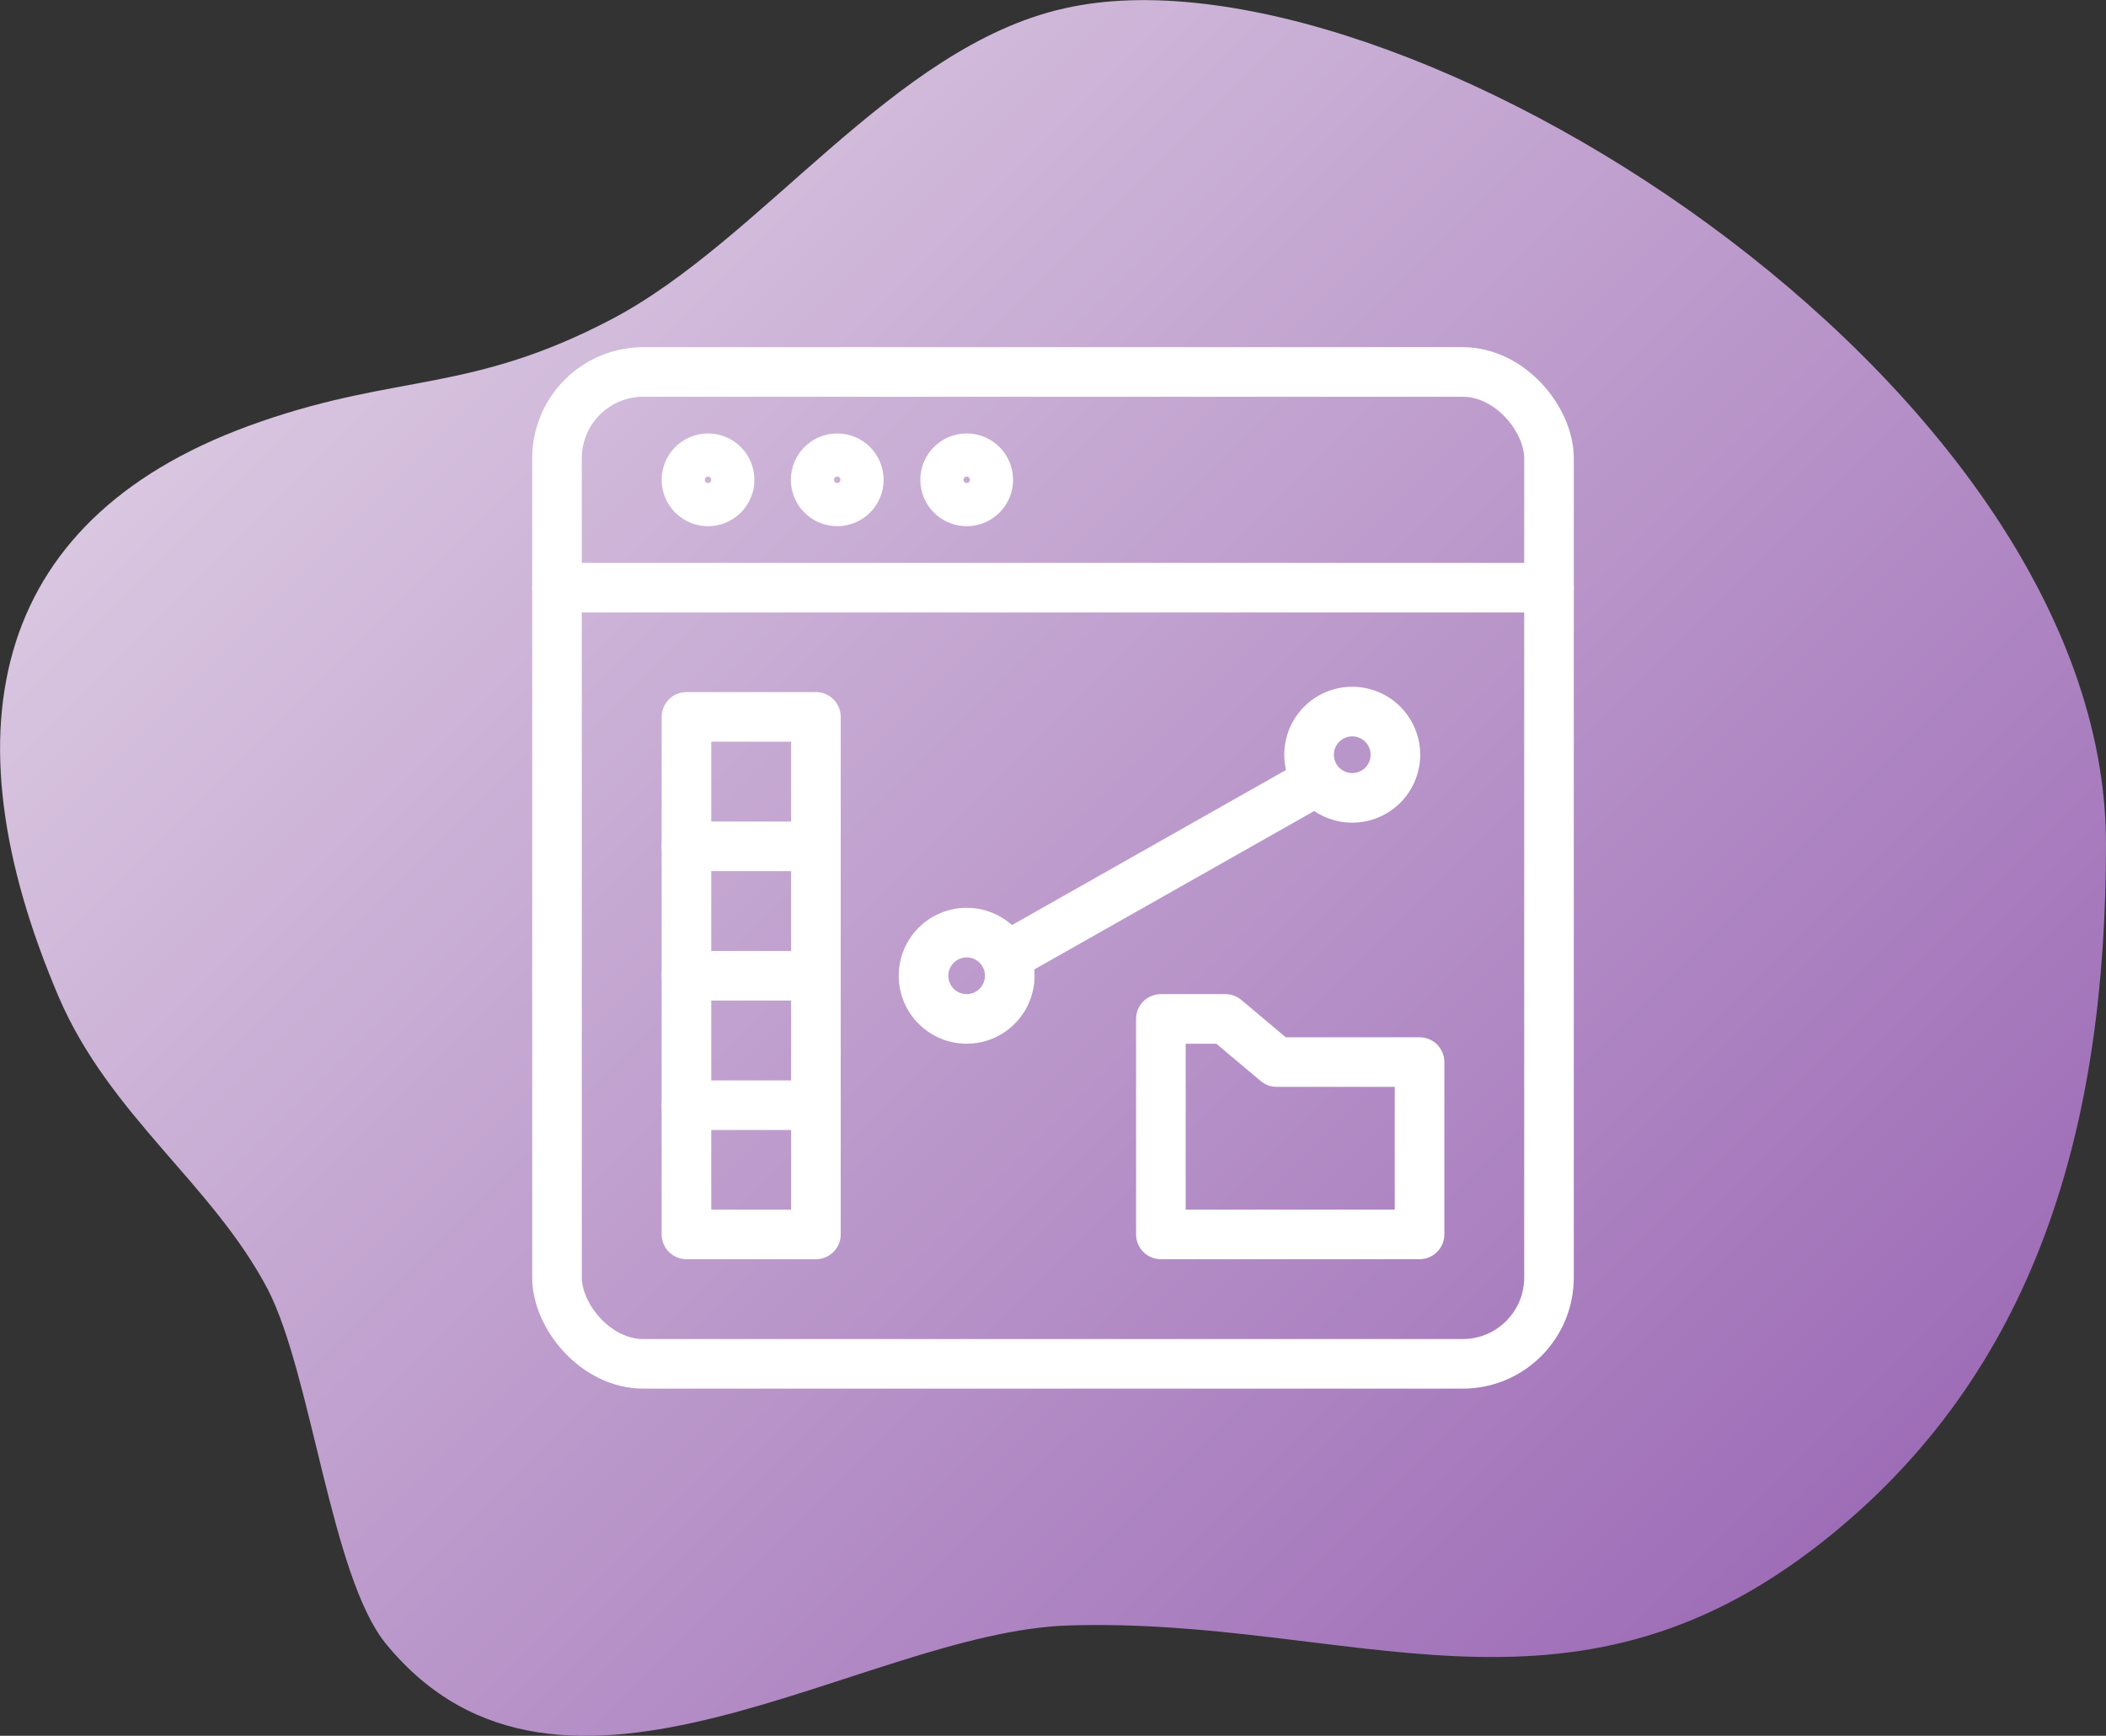 <?xml version="1.0" encoding="UTF-8"?> <svg xmlns="http://www.w3.org/2000/svg" xmlns:xlink="http://www.w3.org/1999/xlink" id="Outline_Icons" data-name="Outline Icons" viewBox="0 0 84.92 70"><rect x="0" y="0" width="84.92" height="70" fill="#333333" stroke="none"/><defs><style>.cls-1{fill:url(#Adsız_degrade_2);}.cls-2,.cls-3{fill:none;stroke:#fff;stroke-linejoin:round;stroke-width:2px;}.cls-2{stroke-linecap:round;}</style><linearGradient id="Adsız_degrade_2" x1="14.82" y1="269.36" x2="70.46" y2="325.01" gradientUnits="userSpaceOnUse"><stop offset="0" stop-color="#d9c6e0"></stop><stop offset="1" stop-color="#9e6db7"></stop></linearGradient></defs><path class="cls-1" d="M84.92,293.55c0,11.36-2.77,21.33-11.46,28.17-10.3,8.12-19,3-30.36,3.35-8.32.25-20.45,9.38-27.53.75-2.22-2.7-3-10.86-4.77-14.3-2.23-4.25-6.37-7-8.43-11.79-4.67-10.94-2.67-19.49,8.15-23.21,5.57-1.93,8.49-1.17,14.11-4.11,6.1-3.19,11.36-11,18.28-12.55C56.17,256.83,84.92,274.86,84.92,293.55Z" transform="translate(0 -259.52)"></path><rect class="cls-2" x="22.46" y="15" width="40" height="40" rx="3.48"></rect><line class="cls-2" x1="22.46" y1="23.7" x2="62.46" y2="23.7"></line><circle class="cls-2" cx="28.55" cy="19.35" r="0.87"></circle><circle class="cls-2" cx="33.76" cy="19.35" r="0.87"></circle><circle class="cls-2" cx="38.98" cy="19.35" r="0.87"></circle><rect class="cls-2" x="27.68" y="28.91" width="5.22" height="20.87"></rect><line class="cls-2" x1="27.68" y1="34.13" x2="32.89" y2="34.13"></line><line class="cls-2" x1="27.68" y1="39.35" x2="32.89" y2="39.35"></line><line class="cls-2" x1="27.68" y1="44.57" x2="32.89" y2="44.57"></line><polygon class="cls-3" points="46.81 41.09 49.41 41.09 51.48 42.83 57.24 42.83 57.24 49.78 46.81 49.78 46.81 41.09"></polygon><line class="cls-2" x1="40.55" y1="38.6" x2="53.11" y2="31.49"></line><path class="cls-2" d="M56.15,289.33a1.74,1.74,0,0,1-3,1.69,1.74,1.74,0,1,1,3-1.69Z" transform="translate(0 -259.52)"></path><path class="cls-2" d="M39.73,300.44a1.74,1.74,0,1,1,.82-2.32A1.75,1.75,0,0,1,39.73,300.44Z" transform="translate(0 -259.52)"></path></svg> 